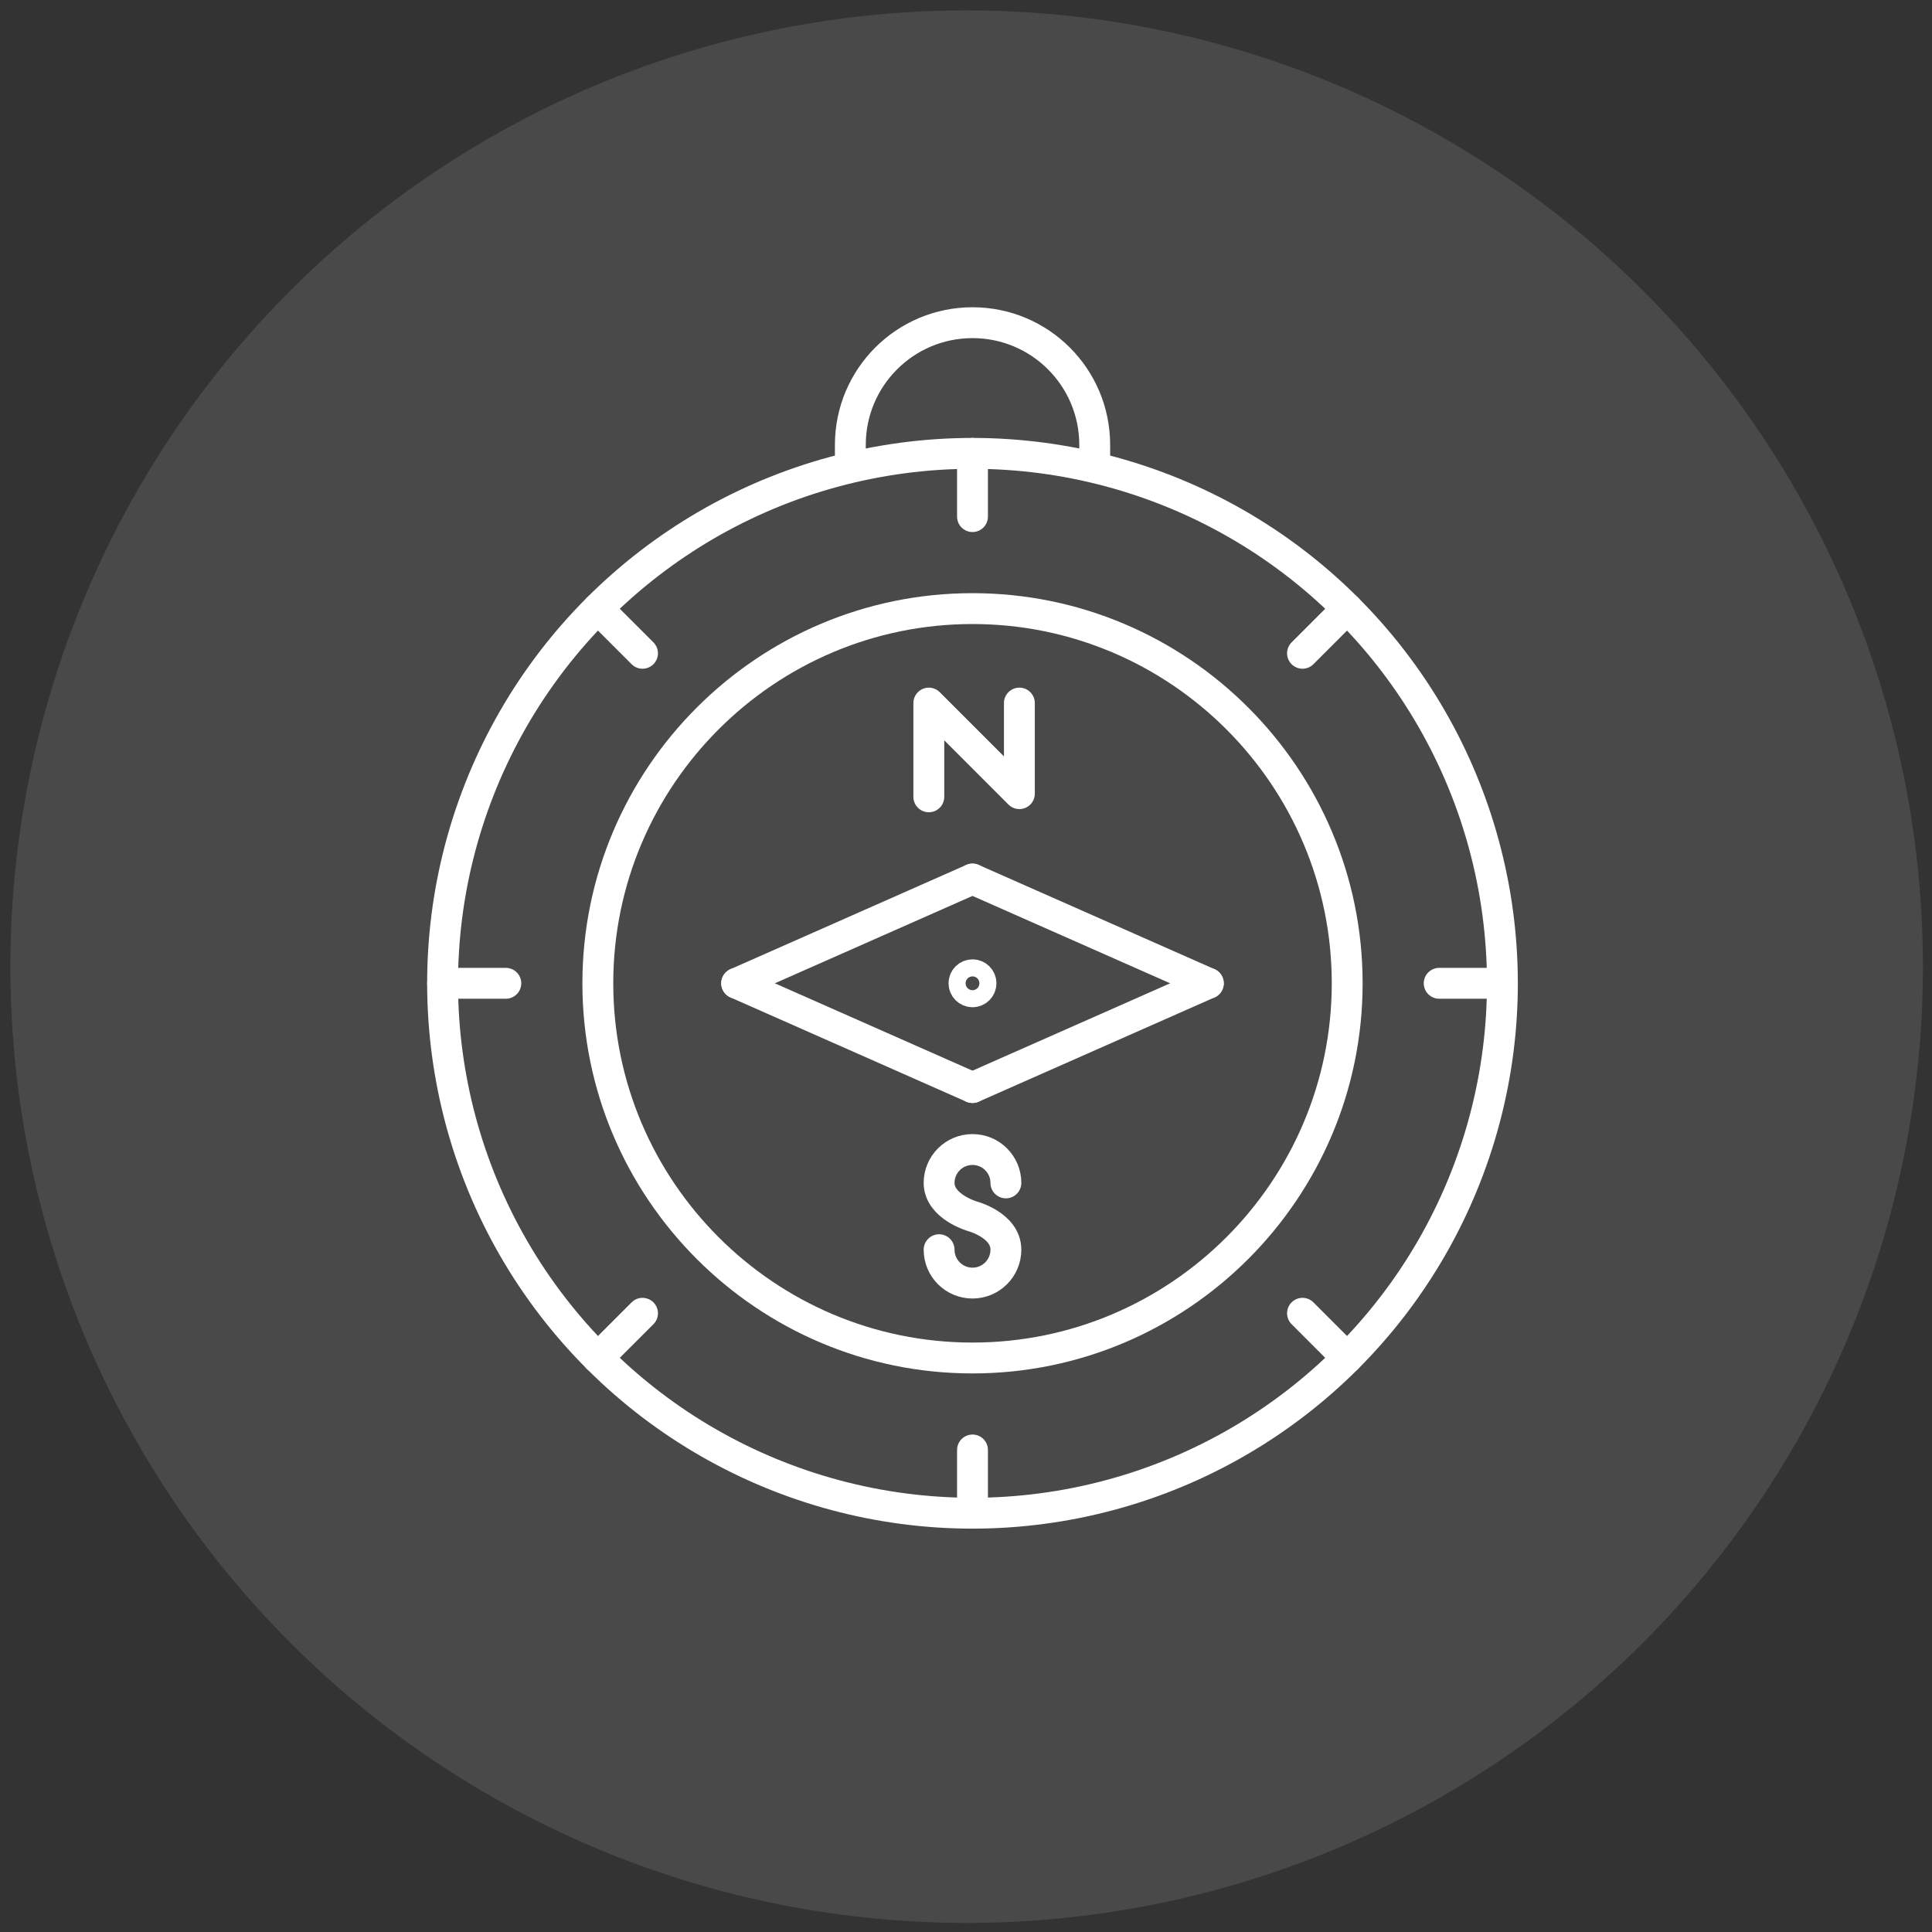 <?xml version="1.0" encoding="UTF-8"?> <svg xmlns="http://www.w3.org/2000/svg" id="Warstwa_1" version="1.1" viewBox="0 0 62.601 62.601"><rect x="0" y="0" width="62.601" height="62.601" fill="#333333" stroke="none"/><defs><style> .st0, .st1 { fill: none; } .st2 { fill: #fff; opacity: .11; } .st1 { stroke: #fff; stroke-linecap: round; stroke-linejoin: round; } </style></defs><g><circle class="st1" cx="31.511" cy="31.861" r="17.17" transform="translate(-13.068 27.303) rotate(-39.479)"></circle><path class="st1" d="M31.511,19.72c-6.694,0-12.14,5.446-12.14,12.141,0,6.694,5.446,12.141,12.14,12.141,6.695,0,12.141-5.447,12.141-12.141,0-6.695-5.446-12.141-12.141-12.141Z"></path><path class="st1" d="M27.553,15.059v-.644c0-2.187,1.772-3.959,3.959-3.959h0c2.187,0,3.959,1.772,3.959,3.959v.644"></path><g><line class="st1" x1="39.152" y1="31.861" x2="31.511" y2="28.483"></line><line class="st1" x1="39.152" y1="31.861" x2="31.511" y2="35.239"></line></g><g><line class="st1" x1="23.87" y1="31.861" x2="31.511" y2="35.239"></line><line class="st1" x1="23.87" y1="31.861" x2="31.511" y2="28.483"></line></g><line class="st1" x1="31.511" y1="14.691" x2="31.511" y2="16.739"></line><line class="st1" x1="19.37" y1="19.72" x2="20.819" y2="21.168"></line><line class="st1" x1="14.341" y1="31.861" x2="16.39" y2="31.861"></line><line class="st1" x1="19.37" y1="44.002" x2="20.819" y2="42.553"></line><line class="st1" x1="31.511" y1="49.031" x2="31.511" y2="46.982"></line><line class="st1" x1="43.652" y1="44.002" x2="42.204" y2="42.553"></line><line class="st1" x1="48.681" y1="31.861" x2="46.633" y2="31.861"></line><line class="st1" x1="43.652" y1="19.72" x2="42.204" y2="21.168"></line><path class="st1" d="M31.787,31.861c0,.152-.123.276-.276.276-.152,0-.276-.124-.276-.276,0-.153.124-.276.276-.276.153,0,.276.123.276.276Z"></path><polyline class="st1" points="30.096 25.819 30.096 22.781 33.03 25.716 33.03 22.781"></polyline><path class="st1" d="M30.429,40.493c0,.598.484,1.082,1.082,1.082.598,0,1.082-.485,1.082-1.082,0-.796-1.082-1.082-1.082-1.082,0,0-1.082-.31-1.082-1.082,0-.598.484-1.082,1.082-1.082.598,0,1.082.484,1.082,1.082"></path></g><g><rect class="st0" x="61.825" width=".776" height=".252"></rect><rect class="st0" y="62.349" width=".776" height=".252"></rect></g><circle class="st2" cx="31.322" cy="31.322" r="30.985"></circle></svg> 